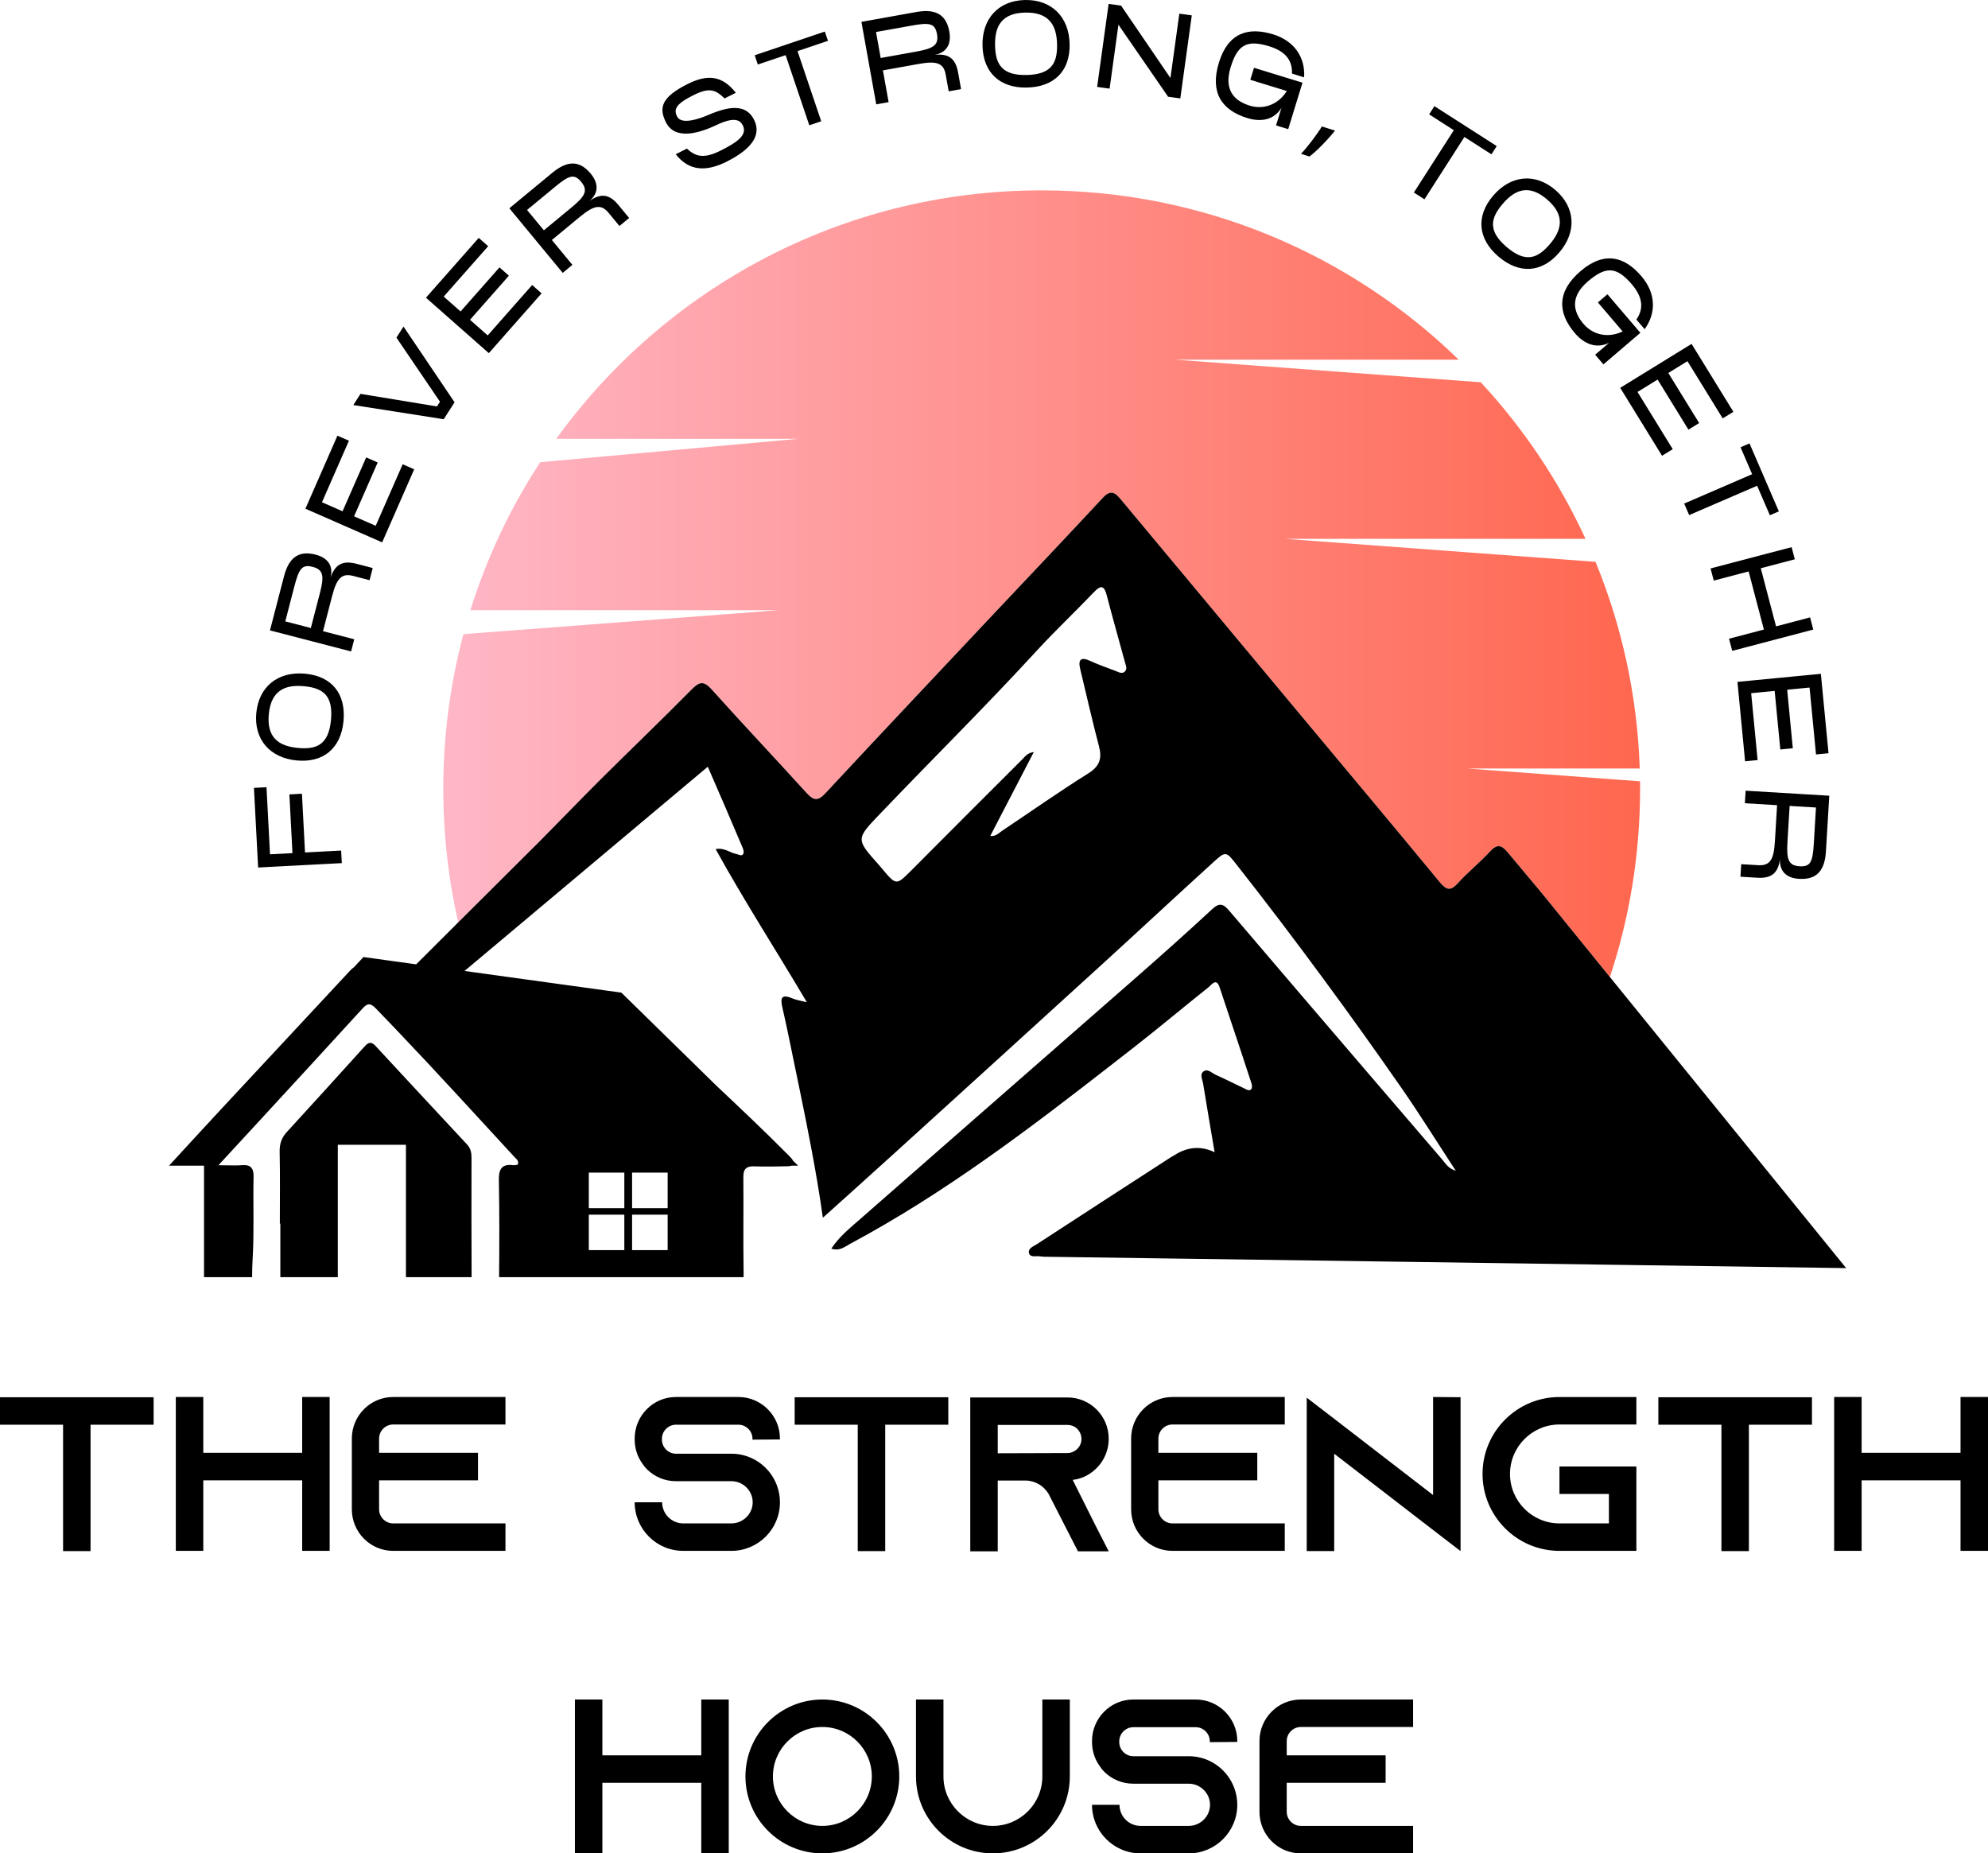 <?xml version="1.0" encoding="UTF-8"?>
<svg id="Layer_1" xmlns="http://www.w3.org/2000/svg" version="1.1" xmlns:xlink="http://www.w3.org/1999/xlink" viewBox="0 0 839.619 782.68">
  <!-- Generator: Adobe Illustrator 29.3.1, SVG Export Plug-In . SVG Version: 2.1.0 Build 151)  -->
  <defs>
    <style>
      .st0 {
        fill: url(#linear-gradient);
      }
    </style>
    <linearGradient id="linear-gradient" x1="187.211" y1="246.5" x2="692.678" y2="246.5" gradientUnits="userSpaceOnUse">
      <stop offset="0" stop-color="#ffb7c7"/>
      <stop offset="1" stop-color="#ff674f"/>
    </linearGradient>
  </defs>
  <path d="M64.882,590.052v11.602h-26.64v53.372h-11.603v-53.372H0v-11.602h64.882ZM139.227,589.959v64.974h-11.603v-29.795h-41.769v29.795h-11.603v-64.974h11.603v23.576h41.769v-23.576h11.603ZM160.107,607.502v6.033h41.769v11.603h-41.769v12.252c0,3.249,2.692,5.941,5.941,5.941h47.431v11.603h-47.431c-9.654,0-17.451-7.89-17.451-17.543v-29.888c0-9.653,7.797-17.543,17.451-17.543h47.431v11.602h-47.431c-3.248,0-5.941,2.692-5.941,5.941ZM317.805,607.966v-.372c0-3.248-2.692-5.941-5.941-5.941h-26.361c-3.248,0-5.941,2.692-5.941,5.941v.372c0,3.248,2.692,5.941,5.941,5.941h23.391c6.033,0,11.416,2.599,15.13,6.683.278.278.464.557.742.835,2.878,3.527,4.642,8.075,4.642,12.995,0,11.325-9.19,20.514-20.514,20.514h-20.328c-11.325,0-20.514-9.189-20.514-20.514h11.603c0,4.92,3.992,8.911,8.911,8.911h20.328c4.919,0,9.004-3.991,9.004-8.911s-4.084-8.911-9.004-8.911h-23.391c-4.734,0-9.004-1.856-12.159-4.919-.836-.835-1.578-1.764-2.228-2.785-1.949-2.785-3.063-6.219-3.063-9.932v-.372c0-9.653,7.797-17.543,17.451-17.543h26.361c9.653,0,17.543,7.889,17.543,17.543v.372l-11.603.093ZM400.506,590.052v11.602h-26.64v53.372h-11.603v-53.372h-26.64v-11.602h64.882ZM462.32,643.516l5.941,11.602h-12.994l-5.941-11.602-6.219-12.16-.28-.557c-2.042-3.341-5.661-5.569-9.838-5.569h-11.603v29.888h-11.603v-64.974h41.027c4.826,0,9.189,1.949,12.345,5.105,3.156,3.156,5.105,7.518,5.105,12.345,0,7.055-4.176,13.181-10.209,15.966-1.579.743-3.25,1.206-5.013,1.392l9.282,18.564ZM450.811,613.628c.835,0,1.671-.185,2.412-.556,2.136-.929,3.528-3.064,3.528-5.384,0-2.135-1.114-3.62-1.763-4.269-.743-.743-2.136-1.671-4.177-1.671h-29.424v11.974l29.424-.093ZM489.236,607.502v6.033h41.769v11.603h-41.769v12.252c0,3.249,2.692,5.941,5.941,5.941h47.431v11.603h-47.431c-9.654,0-17.451-7.89-17.451-17.543v-29.888c0-9.653,7.797-17.543,17.451-17.543h47.431v11.602h-47.431c-3.248,0-5.941,2.692-5.941,5.941ZM616.86,590.052v64.974l-11.603-8.911-41.769-32.209v41.119h-11.603v-64.789l11.603,8.911,41.769,32.209v-41.397l11.603.093ZM637.741,622.446c0,11.51,9.374,20.885,20.885,20.885h20.885v-12.437h-20.885v-11.603h32.487v35.643h-32.487c-17.914,0-32.487-14.573-32.487-32.487s14.573-32.487,32.487-32.487h32.487v11.602h-32.487c-11.51,0-20.885,9.375-20.885,20.885ZM765.274,590.052v11.602h-26.64v53.372h-11.603v-53.372h-26.64v-11.602h64.882ZM839.619,589.959v64.974h-11.603v-29.795h-41.769v29.795h-11.603v-64.974h11.603v23.576h41.769v-23.576h11.603ZM307.782,717.706v64.975h-11.603v-29.795h-41.769v29.795h-11.603v-64.975h11.603v23.577h41.769v-23.577h11.603ZM379.806,750.193c0,17.914-14.572,32.487-32.486,32.487s-32.487-14.573-32.487-32.487,14.572-32.487,32.487-32.487,32.486,14.573,32.486,32.487ZM368.204,750.193c0-11.509-9.376-20.885-20.885-20.885s-20.886,9.375-20.886,20.885,9.376,20.885,20.886,20.885,20.885-9.374,20.885-20.885ZM451.832,717.706v32.487c0,17.914-14.573,32.487-32.487,32.487s-32.487-14.573-32.487-32.487v-32.487h11.603v32.487c0,11.51,9.374,20.885,20.885,20.885s20.885-9.374,20.885-20.885v-32.487h11.603ZM510.957,735.713v-.372c0-3.248-2.692-5.941-5.941-5.941h-26.361c-3.248,0-5.941,2.692-5.941,5.941v.372c0,3.248,2.692,5.941,5.941,5.941h23.391c6.033,0,11.416,2.599,15.13,6.683.278.278.464.556.742.835,2.878,3.527,4.642,8.075,4.642,12.995,0,11.325-9.19,20.514-20.514,20.514h-20.328c-11.325,0-20.514-9.189-20.514-20.514h11.603c0,4.92,3.992,8.911,8.911,8.911h20.328c4.919,0,9.004-3.991,9.004-8.911s-4.084-8.911-9.004-8.911h-23.391c-4.734,0-9.004-1.856-12.159-4.919-.836-.835-1.578-1.764-2.228-2.785-1.949-2.785-3.063-6.219-3.063-9.932v-.372c0-9.653,7.797-17.543,17.451-17.543h26.361c9.653,0,17.543,7.89,17.543,17.543v.372l-11.603.093ZM543.44,735.249v6.033h41.769v11.603h-41.769v12.252c0,3.249,2.692,5.941,5.941,5.941h47.431v11.603h-47.431c-9.654,0-17.451-7.89-17.451-17.543v-29.888c0-9.653,7.797-17.543,17.451-17.543h47.431v11.603h-47.431c-3.248,0-5.941,2.692-5.941,5.941Z"/>
  <path d="M109.019,366.355l-1.768-33.633,5.301-.278,1.488,28.331,9.484-.497-1.304-24.799,5.301-.278,1.304,24.798,15.255-.801.28,5.301-35.341,1.856ZM108.249,301.076c1.068-11.159,9.218-17.668,20.67-16.572,11.275,1.079,17.26,8.527,16.152,20.096-1.09,11.392-8.502,17.616-19.777,16.537-11.392-1.09-18.107-8.963-17.045-20.061ZM139.785,304.095c1-10.454-3.444-13.546-11.372-14.305-8.045-.77-13.923,1.808-14.878,11.793-.955,9.983,4.278,13.507,12.265,14.271,7.87.753,12.985-1.307,13.986-11.759ZM136.42,266.543l13.191,3.423-1.333,5.14-34.261-8.891,5.942-22.898c2.386-9.193,7.45-10.622,13.389-9.081,5.252,1.363,7.511,4.874,6.251,9.729,1.838-5.436,4.918-7.44,10.855-5.898l6.966,1.807-1.333,5.14-6.966-1.808c-4.968-1.288-6.965,1.241-8.862,8.55l-3.839,14.789ZM135.119,250.42c1.897-7.309,1.405-9.875-3.107-11.046-4.51-1.17-5.789.936-7.686,8.245l-3.837,14.789,10.792,2.8,3.837-14.788ZM128.987,214.831l13.525-30.851,4.863,2.131-11.393,25.988,8.699,3.815,9.972-22.746,4.863,2.131-9.973,22.746,9.131,4.003,11.393-25.988,4.863,2.133-13.526,30.849-32.416-14.212ZM184.554,171.644l1.27-1.988-18.392-27.086,2.986-4.672,21.563,31.983-4.575,7.157-38.176-5.988,3.018-4.721,32.306,5.315ZM179.907,125.717l22.288-25.26,3.982,3.513-18.776,21.278,7.122,6.285,16.433-18.624,3.98,3.514-16.433,18.622,7.476,6.598,18.776-21.278,3.982,3.513-22.288,25.258-26.543-23.419ZM233.078,101.352l8.676,10.503-4.091,3.381-22.538-27.28,18.232-15.062c7.32-6.049,12.259-4.238,16.165.49,3.456,4.183,3.227,8.35-.638,11.544,4.673-3.326,8.343-3.144,12.249,1.585l4.583,5.547-4.093,3.381-4.582-5.547c-3.268-3.955-6.368-3.078-12.187,1.73l-11.776,9.73ZM241.474,87.531c5.82-4.808,6.924-7.174,3.957-10.767-2.967-3.591-5.237-2.634-11.056,2.174l-11.776,9.729,7.1,8.593,11.776-9.729ZM281.249,51.641c-3.123-6.22-1.839-10.628,9.178-16.161,8.433-4.236,14.634-3.588,20.345,3.708l-4.743,2.383c-3.78-3.58-6.209-4.868-13.219-1.347-7.538,3.787-8.352,5.977-6.816,9.034,1.827,3.638,9.788.694,12.186-.312,6.959-2.967,16.239-6.441,20.29,1.624,3.123,6.22-.559,12.162-11.575,17.697-8.434,4.236-15.794,4.17-21.506-3.126l4.743-2.383c3.78,3.58,7.368,4.285,14.379.764,7.063-3.548,11.2-6.615,9.213-10.569-1.085-2.161-3.437-3.819-11.105-.164-6.827,3.232-17.399,6.76-21.371-1.148ZM320.062,27.252l-1.322-3.913,29.624-10.007,1.322,3.913-12.856,4.342,10.007,29.624-5.03,1.7-10.007-29.624-11.738,3.965ZM372.893,29.718l2.408,13.414-5.225.939-6.258-34.841,23.286-4.181c9.349-1.679,12.765,2.323,13.85,8.361.96,5.342-1.286,8.863-6.222,9.748,5.706-.604,8.815,1.354,9.9,7.393l1.272,7.084-5.225.939-1.273-7.084c-.908-5.051-4.039-5.807-11.472-4.472l-15.04,2.7ZM386.994,21.79c7.433-1.335,9.557-2.855,8.732-7.443-.823-4.587-3.271-4.867-10.704-3.532l-15.04,2.7,1.971,10.975,15.04-2.7ZM432.905.005c11.204-.229,18.61,7.111,18.846,18.61.232,11.322-6.473,18.125-18.089,18.364-11.44.235-18.478-6.406-18.71-17.727-.235-11.44,6.807-19.017,17.952-19.246ZM433.553,31.672c10.497-.215,13.054-4.988,12.891-12.947-.166-8.079-3.406-13.618-13.431-13.411-10.025.205-12.918,5.81-12.754,13.828.162,7.902,2.797,12.745,13.293,12.53ZM468.219,1.639l5.259.728,20.847,30.577,3.757-27.176,5.259.728-4.847,35.064-5.259-.726.015-.117-20.887-30.284-3.732,26.999-5.259-.728,4.847-35.064ZM537.664,14.491c8.911,2.736,13.647,9.622,13.122,18.163l-5.133-1.576c.232-5.175-2.33-9.294-9.549-11.512-9.418-2.892-13.4-.783-16.343,8.805-2.945,9.588,1.439,14.205,8.037,16.232,6.429,1.974,12.444-.93,15.661-6.177l-15.396-4.729,1.558-5.075,20.473,6.288-6.028,19.627-5.133-1.576,2.269-7.388c-3.181,5.133-8.647,6.046-14.399,4.28-10.885-3.344-15.877-10.802-11.998-23.435,3.881-12.634,12.425-15.132,22.859-11.927ZM549.48,64.959c2.566-2.685,6.521-7.853,8.818-11.552l5.543,1.741c-3.226,4.069-8.196,9.058-10.808,10.954l-3.553-1.142ZM603.586,48.298l2.228-3.476,26.319,16.87-2.228,3.477-11.422-7.322-16.872,26.319-4.469-2.865,16.872-26.319-10.428-6.685ZM656.886,80.225c8.501,7.303,9.122,17.713,1.626,26.439-7.381,8.59-16.914,9.188-25.728,1.614-8.68-7.458-9.495-17.101-2.115-25.691,7.458-8.68,17.76-9.627,26.217-2.362ZM636.243,104.251c7.964,6.843,13.053,4.994,18.242-1.047,5.268-6.13,6.548-12.418-1.058-18.953-7.607-6.535-13.502-4.29-18.731,1.794-5.151,5.995-6.417,11.363,1.547,18.205ZM693.258,116.66c6.053,7.087,6.358,15.437,1.336,22.364l-3.486-4.082c2.97-4.243,3.017-9.093-1.887-14.834-6.397-7.49-10.888-7.843-18.513-1.331-7.625,6.512-6.401,12.759-1.919,18.007,4.368,5.113,11.001,5.886,16.528,3.182l-10.459-12.245,4.037-3.447,13.907,16.28-15.609,13.332-3.486-4.082,5.874-5.019c-5.436,2.626-10.538.468-14.445-4.107-7.393-8.656-7.608-17.626,2.438-26.208,10.047-8.581,18.597-6.109,25.684,2.188ZM714.422,145.223l17.663,28.681-4.52,2.785-14.879-24.161-8.087,4.981,13.023,21.146-4.521,2.785-13.022-21.147-8.489,5.228,14.879,24.16-4.521,2.785-17.663-28.683,30.138-18.559ZM735.099,188.887l3.791-1.637,12.392,28.705-3.791,1.635-5.379-12.456-28.705,12.391-2.103-4.874,28.705-12.392-4.911-11.372ZM756.682,231.063l1.349,5.135-14.378,3.778,6.448,24.535,14.378-3.778,1.35,5.135-34.235,8.996-1.349-5.135,14.721-3.869-6.448-24.535-14.721,3.869-1.35-5.135,34.235-8.996ZM769.032,284.56l3.234,33.533-5.284.51-2.724-28.247-9.456.912,2.384,24.723-5.284.51-2.384-24.723-9.925.957,2.724,28.247-5.286.51-3.234-33.533,35.236-3.399ZM750.538,340.027l-13.601-.816.318-5.298,35.328,2.12-1.418,23.61c-.569,9.48-5.262,11.857-11.385,11.49-5.416-.326-8.309-3.336-8.009-8.34-.755,5.686-3.39,8.246-9.514,7.879l-7.184-.431.319-5.3,7.183.431c5.123.308,6.595-2.559,7.048-10.095l.915-15.25ZM754.921,355.596c-.452,7.537.525,9.959,5.176,10.237,4.652.28,5.501-2.033,5.953-9.57l.915-15.25-11.128-.667-.916,15.25Z"/>
  <path class="st0" d="M692.678,333.128c0,27.768-4.474,54.486-12.747,79.477l-28.804-35.494c-4.806-5.727-9.597-11.453-14.374-17.179-2.82-3.395-4.59-3.438-7.539-.244-4.259,4.618-9.237,8.561-13.438,13.222-3.165,3.511-4.921,3.007-7.755-.431-18.848-22.877-37.897-45.58-56.888-68.327-25.884-31.034-51.796-62.054-77.65-93.117-2.374-2.849-4.259-4.518-7.64-.877-14.906,16.056-30.013,31.926-45.033,47.882-24.114,25.639-48.271,51.249-72.255,77.017-3.252,3.496-5.108,2.892-8-.288-13.265-14.632-26.862-28.991-40.055-43.681-2.69-2.993-4.388-3.223-6.647-1.496-.547.417-1.122.949-1.77,1.597-12.733,12.906-25.841,25.437-38.689,38.228-8.561,8.532-16.934,17.265-25.466,25.855l-34.401,34.257c-4.129-18.128-6.316-37.005-6.316-56.399,0-22.589,2.964-44.501,8.518-65.335l133.287-10.114h-130.352c6.978-22.315,16.948-43.307,29.48-62.486l108.944-9.87h-102.167c45.896-63.565,120.64-104.929,205.024-104.929,68.499,0,130.625,27.236,176.133,71.492h-119.82l129.158,9.553v.014c18.013,19.438,33.005,41.724,44.213,66.097h-126.827l131.057,9.712c11.108,27.063,17.654,56.472,18.675,87.275h-72.96l73.089,5.41c.014,1.065.014,2.115.014,3.18Z"/>
  <path d="M199.179,539.342c-.1-16.85-.06-33.69-.04-50.54,0-2.07-.4-3.9-1.86-5.47-12.93-13.87-25.84-27.77-38.72-41.68-1.67-1.8-2.89-1.59-4.47.16-10.97,12.16-21.98,24.25-33.02,36.32-2.19,2.41-3.03,5-2.96,8.31.22,10.09.08,20.19.08,30.29h.21c0,7.53.02,15.07,0,22.61h24.27v-55.91h28.78v55.91h27.73ZM713.729,454.242l-33.8-41.64-28.8-35.49c-4.81-5.73-9.6-11.45-14.38-17.18-2.82-3.4-4.59-3.44-7.54-.25-4.25,4.62-9.23,8.57-13.43,13.23-3.17,3.51-4.92,3-7.76-.43-18.85-22.88-37.9-45.58-56.89-68.33-25.88-31.04-51.79-62.06-77.65-93.12-2.37-2.85-4.26-4.52-7.64-.88-14.9,16.06-30.01,31.93-45.03,47.89-24.11,25.63-48.27,51.24-72.26,77.01-3.25,3.5-5.1,2.9-7.99-.28-13.27-14.64-26.87-29-40.06-43.69-2.69-2.99-4.39-3.22-6.65-1.49-.54.42-1.12.95-1.77,1.6-12.73,12.9-25.84,25.43-38.69,38.22-8.56,8.54-16.93,17.27-25.46,25.86l-34.4,34.25-17.77,17.72-22.26-3.08-3.94,4.23c-.6.41-1.19.93-1.77,1.58-18.11,19.49-36.3,38.96-54.43,58.46-7.35,7.91-14.66,15.89-21.97,23.84h14.78v47.07h20.3c0-2.69.08-5.33.24-8.01.66-11.48.13-22.96.38-34.44.07-3.43-1.1-5.13-4.78-4.84-1.28.09-2.55.12-3.91.1-1.84-.01-3.82-.07-6.15-.07,4.77-5.19,8.89-9.63,13-14.09,1.91-2.08,3.82-4.15,5.75-6.24,14.04-15.25,28.09-30.49,42.06-45.81,1.85-2.03,3-2.4,4.8-.89.27.21.56.5.88.82,2.79,2.86,5.55,5.75,8.3,8.64,17.01,17.82,33.58,36.02,50.26,54.12.76.82,2.01,1.54,1.35,3.21-.55.07-1.17.3-1.73.23-4.88-.65-6.31,1.48-6.23,6.25.26,13.66.22,27.34.1,41.02h103.26v-2.17c-.2-13.35.02-26.7-.1-40.08,0-.56.03-1.08.1-1.53.33-2.24,1.61-3.08,4.43-3.01,4.74.18,9.5.05,14.23-.04.67-.01,1.2-.1,1.6-.24h2.78l-2.12-2.06c-.16-.35-.43-.69-.75-1.09-.69-.81-1.49-1.53-2.24-2.29-9.61-9.67-19.52-19.01-29.44-28.37l-40.11-39.27-66.25-9.15,2.34-1.96,100.41-84.29c5.01,11.42,9.89,22.89,14.78,34.37.31.75.56,1.96.17,2.49-.76,1.11-1.93.16-2.93-.03-2.71-.49-5.01-2.78-8.71-2.04,12.13,21.98,25.52,42.68,38.53,64.67-2.75-.71-4.55-.95-6.14-1.63-4.94-2.1-5.05.13-4.15,4.09,1.79,7.7,3.31,15.45,4.92,23.19,3.43,16.59,6.91,33.15,9.77,50.13.85,5.03,1.64,10.1,2.36,15.22,10.65-9.6,20.79-18.67,30.88-27.84.4-.37.82-.73,1.22-1.11,28.43-25.82,56.86-51.66,85.25-77.55,15.93-14.51,31.69-29.22,47.64-43.71,5.13-4.67,5.32-4.53,9.66,1,12.61,16.02,24.95,32.27,37.02,48.7,11.03,14.96,21.83,30.08,32.45,45.35,7.85,11.28,15.12,22.99,23.19,35.33-3.29-1.06-4.3-3.06-5.61-4.6-20.47-23.84-40.93-47.68-61.35-71.56-9.57-11.2-19.15-22.4-28.7-33.63-2.52-2.95-4.12-3.58-7.24-.69-10.67,9.89-21.52,19.57-32.46,29.15-22.66,19.87-45.35,39.7-68.04,59.54-15.98,13.97-31.95,27.95-47.91,41.97-4.34,3.82-9,7.49-12.44,12.69,3.54,1.18,5.71-.82,7.95-2.02,39.73-21.26,75.41-48.35,110.77-75.91,3.18-2.49,6.38-4.96,9.56-7.45,10.47-8.17,20.64-16.73,31.05-25.01,1.29-1.02,3.26-4.15,4.67.05,1.43,4.23,2.84,8.46,4.23,12.69,3.1,9.23,6.15,18.47,9.18,27.71.25.77.4,1.94.02,2.5-.82,1.12-1.96.27-2.9-.16-4.05-1.91-8.05-3.97-12.15-5.79-1.7-.75-3.47-2.87-5.33-1.31-1.49,1.25-.27,3.42,0,5.12,1.53,9.52,3.18,19.03,4.84,28.87q-8.56-4.08-16.79,1.14c-.61.39-1.26.71-1.86,1.09-18.83,12.2-37.7,24.38-56.49,36.65-1.38.91-3.79,1.68-3.25,3.77.49,1.83,2.82,1.14,4.29,1.29.59.06,1.18.13,1.77.19l154.12,2.17,91.12,1.3,93.82,1.34-65.98-81.28ZM266.959,495.202h15.02v15.02h-15.02v-15.02ZM266.959,512.942h15.02v14.99h-15.02v-14.99ZM248.679,495.202h15v15.02h-15v-15.02ZM248.679,512.942h15v14.99h-15v-14.99ZM475.049,283.622c-1.24,1.15-2.73.14-4.03-.33-3.52-1.33-7.08-2.59-10.5-4.16-4.13-1.89-5.27-.56-4.27,3.52,2.6,10.82,5.05,21.67,7.88,32.43,1.4,5.24.32,8.51-4.56,11.56-12.3,7.71-24.2,16.1-36.29,24.17-1.41.93-2.59,2.47-5.06,2.23,6.11-11.79,12.1-23.32,18.4-35.44-2.63.26-3.75,1.97-5.01,3.21-15.62,15.58-31.22,31.19-46.78,46.83-6.25,6.27-6.36,6.3-12.19-.69-.46-.56-.92-1.11-1.4-1.64-9.97-11.15-9.76-10.95.72-21.93,21.94-22.96,44.53-45.29,66.01-68.7,7.76-8.44,16.15-16.33,24.06-24.63,3.09-3.24,4.37-2.62,5.42,1.44,2.44,9.38,5.11,18.69,7.63,28.04.36,1.34,1.18,2.94-.03,4.09Z"/>
</svg>